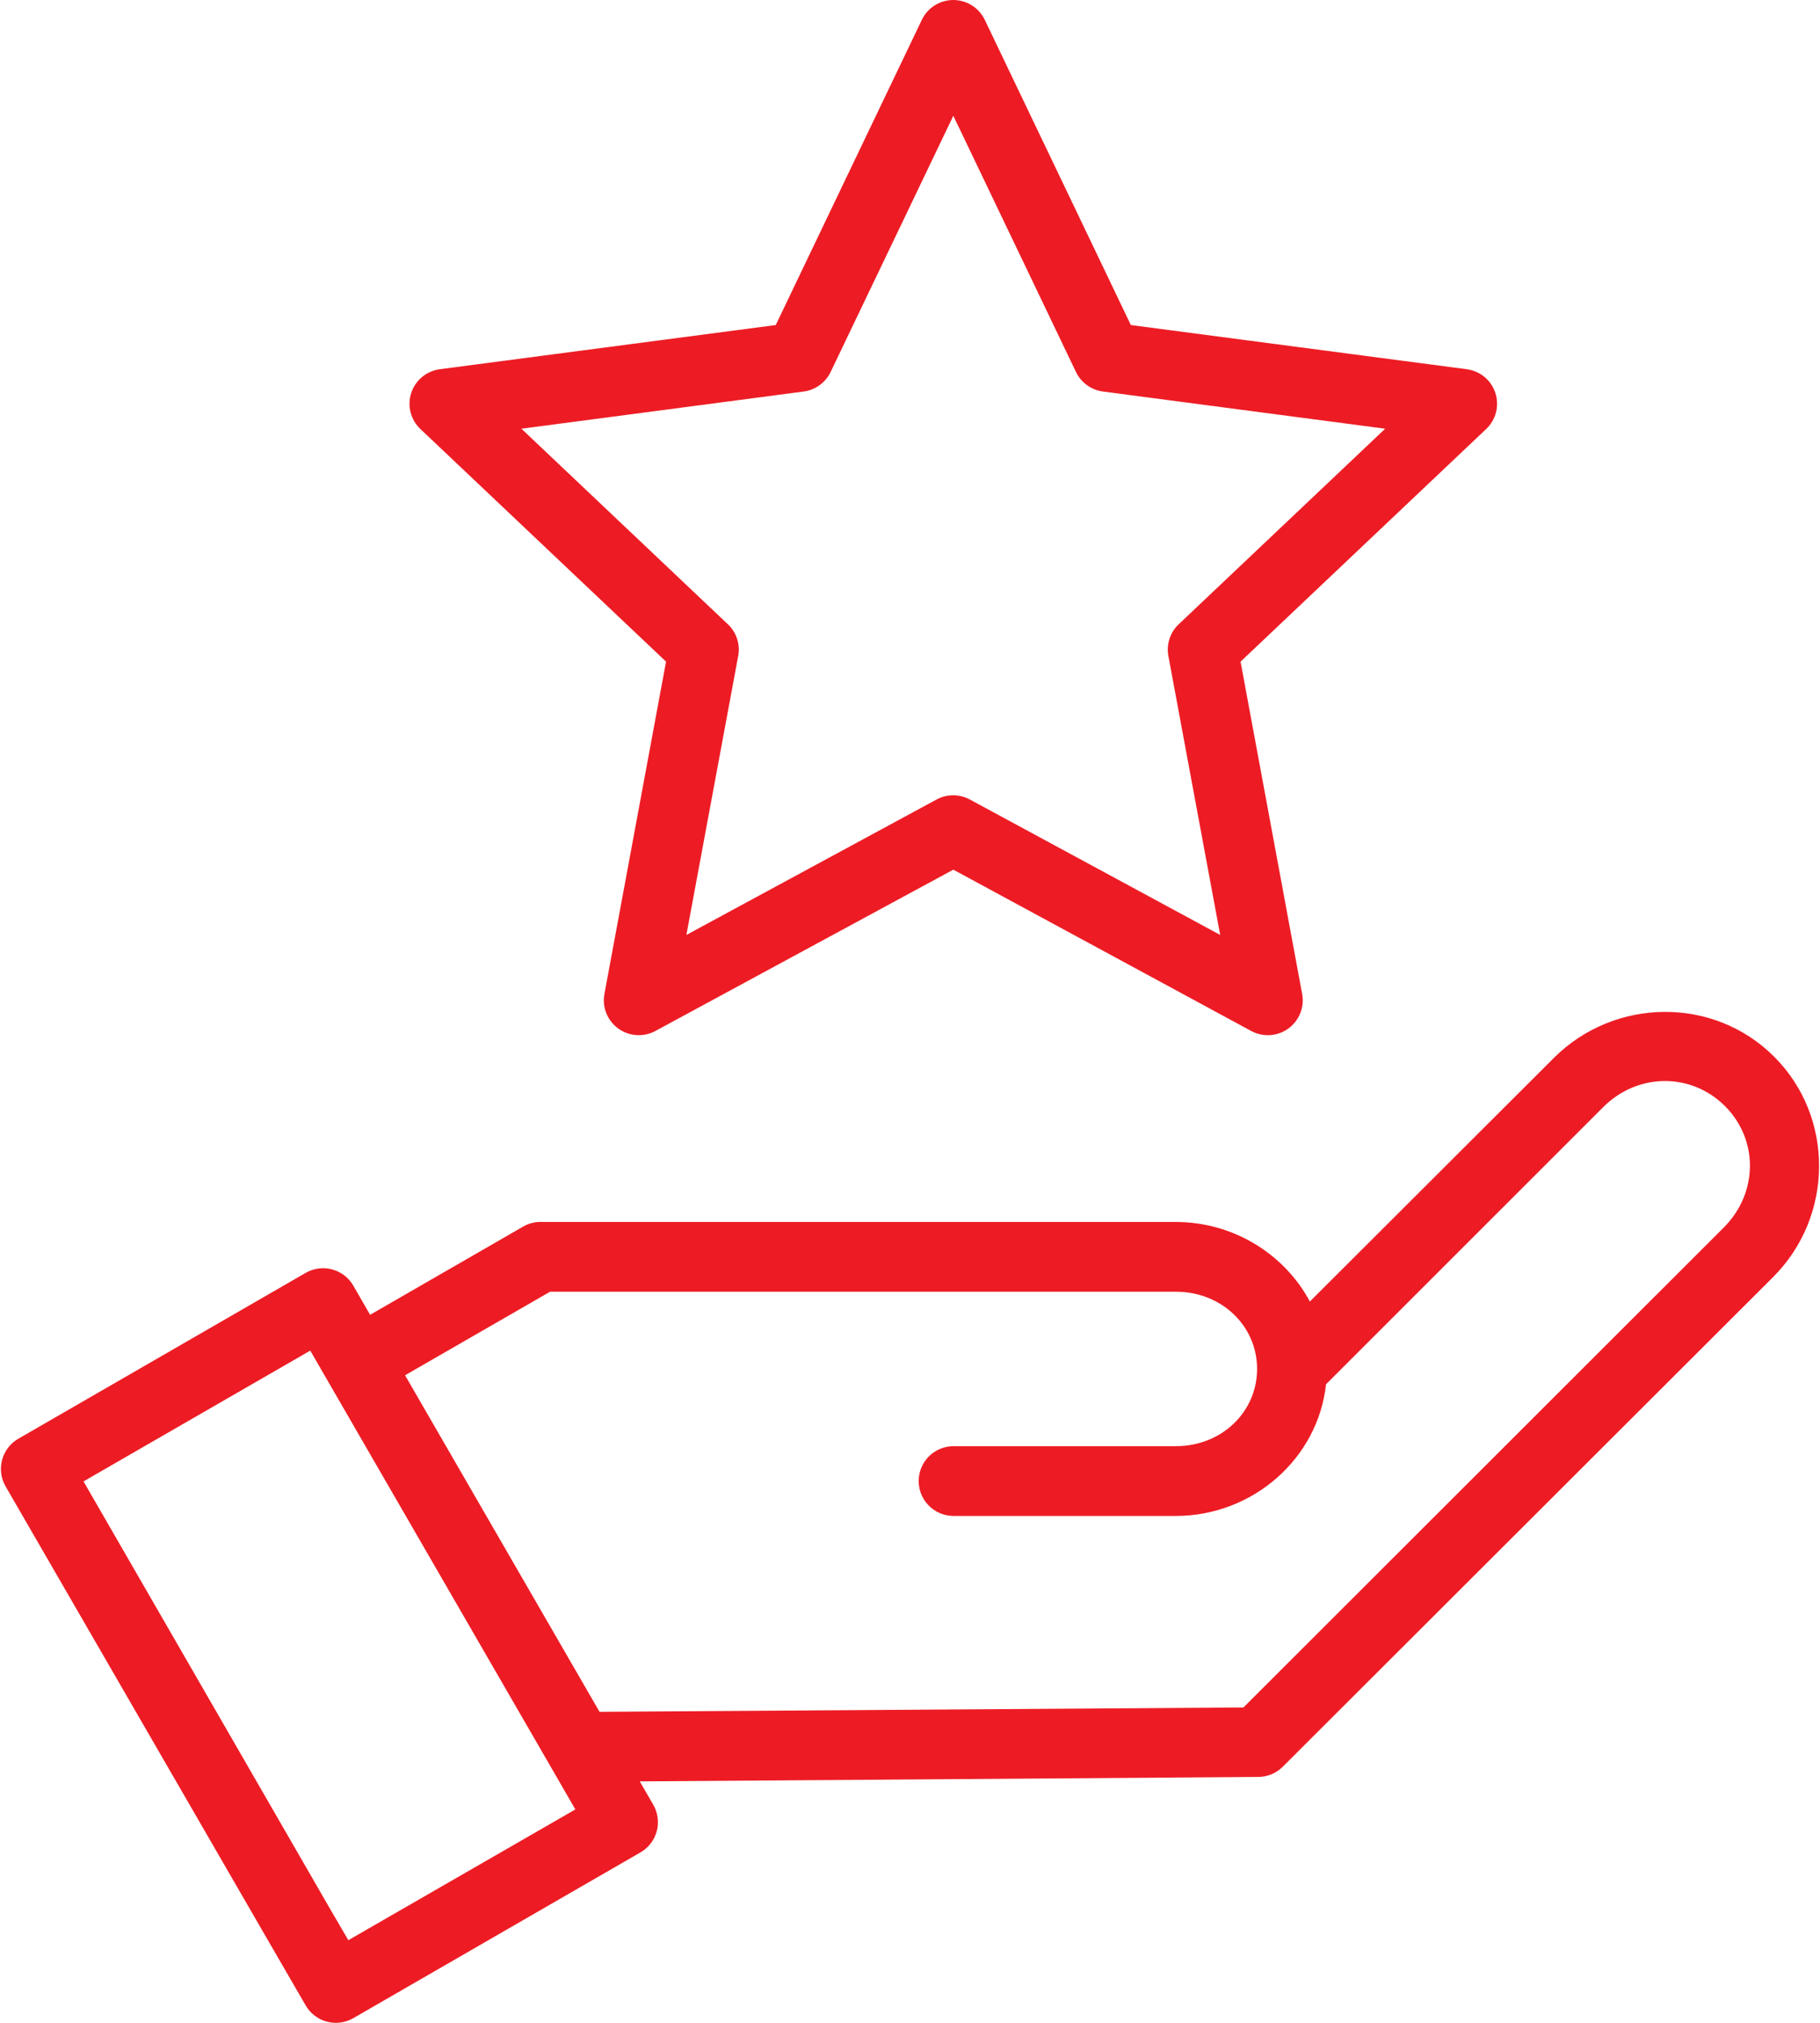 <svg width="72" height="80" viewBox="0 0 72 80" fill="none" xmlns="http://www.w3.org/2000/svg">
<path fill-rule="evenodd" clip-rule="evenodd" d="M37.714 0C37.453 0 37.197 0.074 36.976 0.213C36.755 0.353 36.579 0.551 36.467 0.787L30.689 12.855L17.392 14.603C17.135 14.639 16.893 14.746 16.694 14.912C16.495 15.078 16.347 15.297 16.267 15.544C16.187 15.79 16.179 16.054 16.242 16.305C16.306 16.556 16.439 16.784 16.627 16.963L26.349 26.167L23.911 39.313C23.864 39.568 23.89 39.831 23.986 40.072C24.083 40.313 24.246 40.522 24.456 40.675C24.666 40.828 24.916 40.919 25.175 40.936C25.435 40.954 25.694 40.898 25.923 40.776L37.714 34.394L49.502 40.776C49.731 40.898 49.991 40.954 50.25 40.937C50.51 40.919 50.759 40.828 50.97 40.675C51.18 40.522 51.343 40.313 51.439 40.072C51.535 39.831 51.562 39.568 51.514 39.313L49.077 26.167L58.798 16.963C58.986 16.784 59.119 16.556 59.183 16.305C59.247 16.054 59.238 15.79 59.158 15.544C59.078 15.297 58.931 15.078 58.732 14.912C58.533 14.746 58.291 14.639 58.033 14.603L44.737 12.855L38.959 0.787C38.847 0.552 38.671 0.353 38.45 0.214C38.23 0.075 37.975 0.001 37.714 0ZM37.714 4.579L42.566 14.711C42.665 14.918 42.814 15.097 43.001 15.232C43.187 15.367 43.404 15.454 43.632 15.484L54.798 16.955L46.63 24.689C46.463 24.846 46.338 25.043 46.267 25.262C46.195 25.48 46.179 25.713 46.221 25.938L48.271 36.975L38.369 31.62C38.166 31.51 37.939 31.452 37.709 31.452C37.478 31.452 37.251 31.51 37.049 31.62L27.154 36.975L29.204 25.938C29.246 25.713 29.23 25.48 29.159 25.262C29.087 25.043 28.962 24.846 28.795 24.689L20.628 16.955L31.793 15.484C32.022 15.454 32.239 15.367 32.425 15.232C32.611 15.097 32.761 14.918 32.86 14.711L37.714 4.579ZM65.837 40.019C64.257 40.03 62.673 40.639 61.471 41.84L51.819 51.473C50.816 49.6 48.798 48.327 46.512 48.327H21.476C21.203 48.309 20.931 48.373 20.695 48.51L14.642 51.998L13.974 50.84C13.79 50.524 13.488 50.295 13.135 50.202C12.782 50.108 12.407 50.158 12.091 50.341L0.728 56.898C0.411 57.08 0.179 57.381 0.084 57.734C-0.012 58.087 0.037 58.464 0.219 58.781L10.563 76.671L12.091 79.308C12.273 79.625 12.574 79.857 12.927 79.952C13.28 80.048 13.657 79.999 13.974 79.817L25.336 73.26C25.653 73.078 25.885 72.777 25.981 72.424C26.076 72.071 26.027 71.694 25.845 71.377L25.309 70.451L49.772 70.275C50.133 70.275 50.481 70.133 50.739 69.879L70.145 50.506C72.549 48.104 72.578 44.178 70.185 41.789C68.989 40.594 67.417 40.008 65.837 40.019ZM65.848 42.753C66.714 42.747 67.575 43.08 68.24 43.744C69.571 45.073 69.561 47.18 68.189 48.55L49.19 67.528L23.718 67.7L16.024 54.39L21.762 51.085H46.512C48.33 51.085 49.712 52.431 49.731 54.105C49.731 54.125 49.731 54.146 49.731 54.167C49.716 55.844 48.333 57.194 46.512 57.194H37.717C37.353 57.196 37.005 57.341 36.747 57.598C36.49 57.856 36.345 58.204 36.343 58.568C36.343 58.749 36.377 58.929 36.446 59.096C36.515 59.264 36.616 59.416 36.743 59.545C36.871 59.674 37.023 59.776 37.19 59.846C37.357 59.916 37.536 59.952 37.717 59.953H46.512C49.565 59.953 52.142 57.681 52.458 54.746L63.424 43.785C64.11 43.1 64.982 42.758 65.848 42.753ZM12.274 53.415L21.926 70.114L22.761 71.56L13.78 76.732L12.945 75.297L3.304 58.587L12.274 53.415Z" fill="#ED1C24"/>
</svg>
